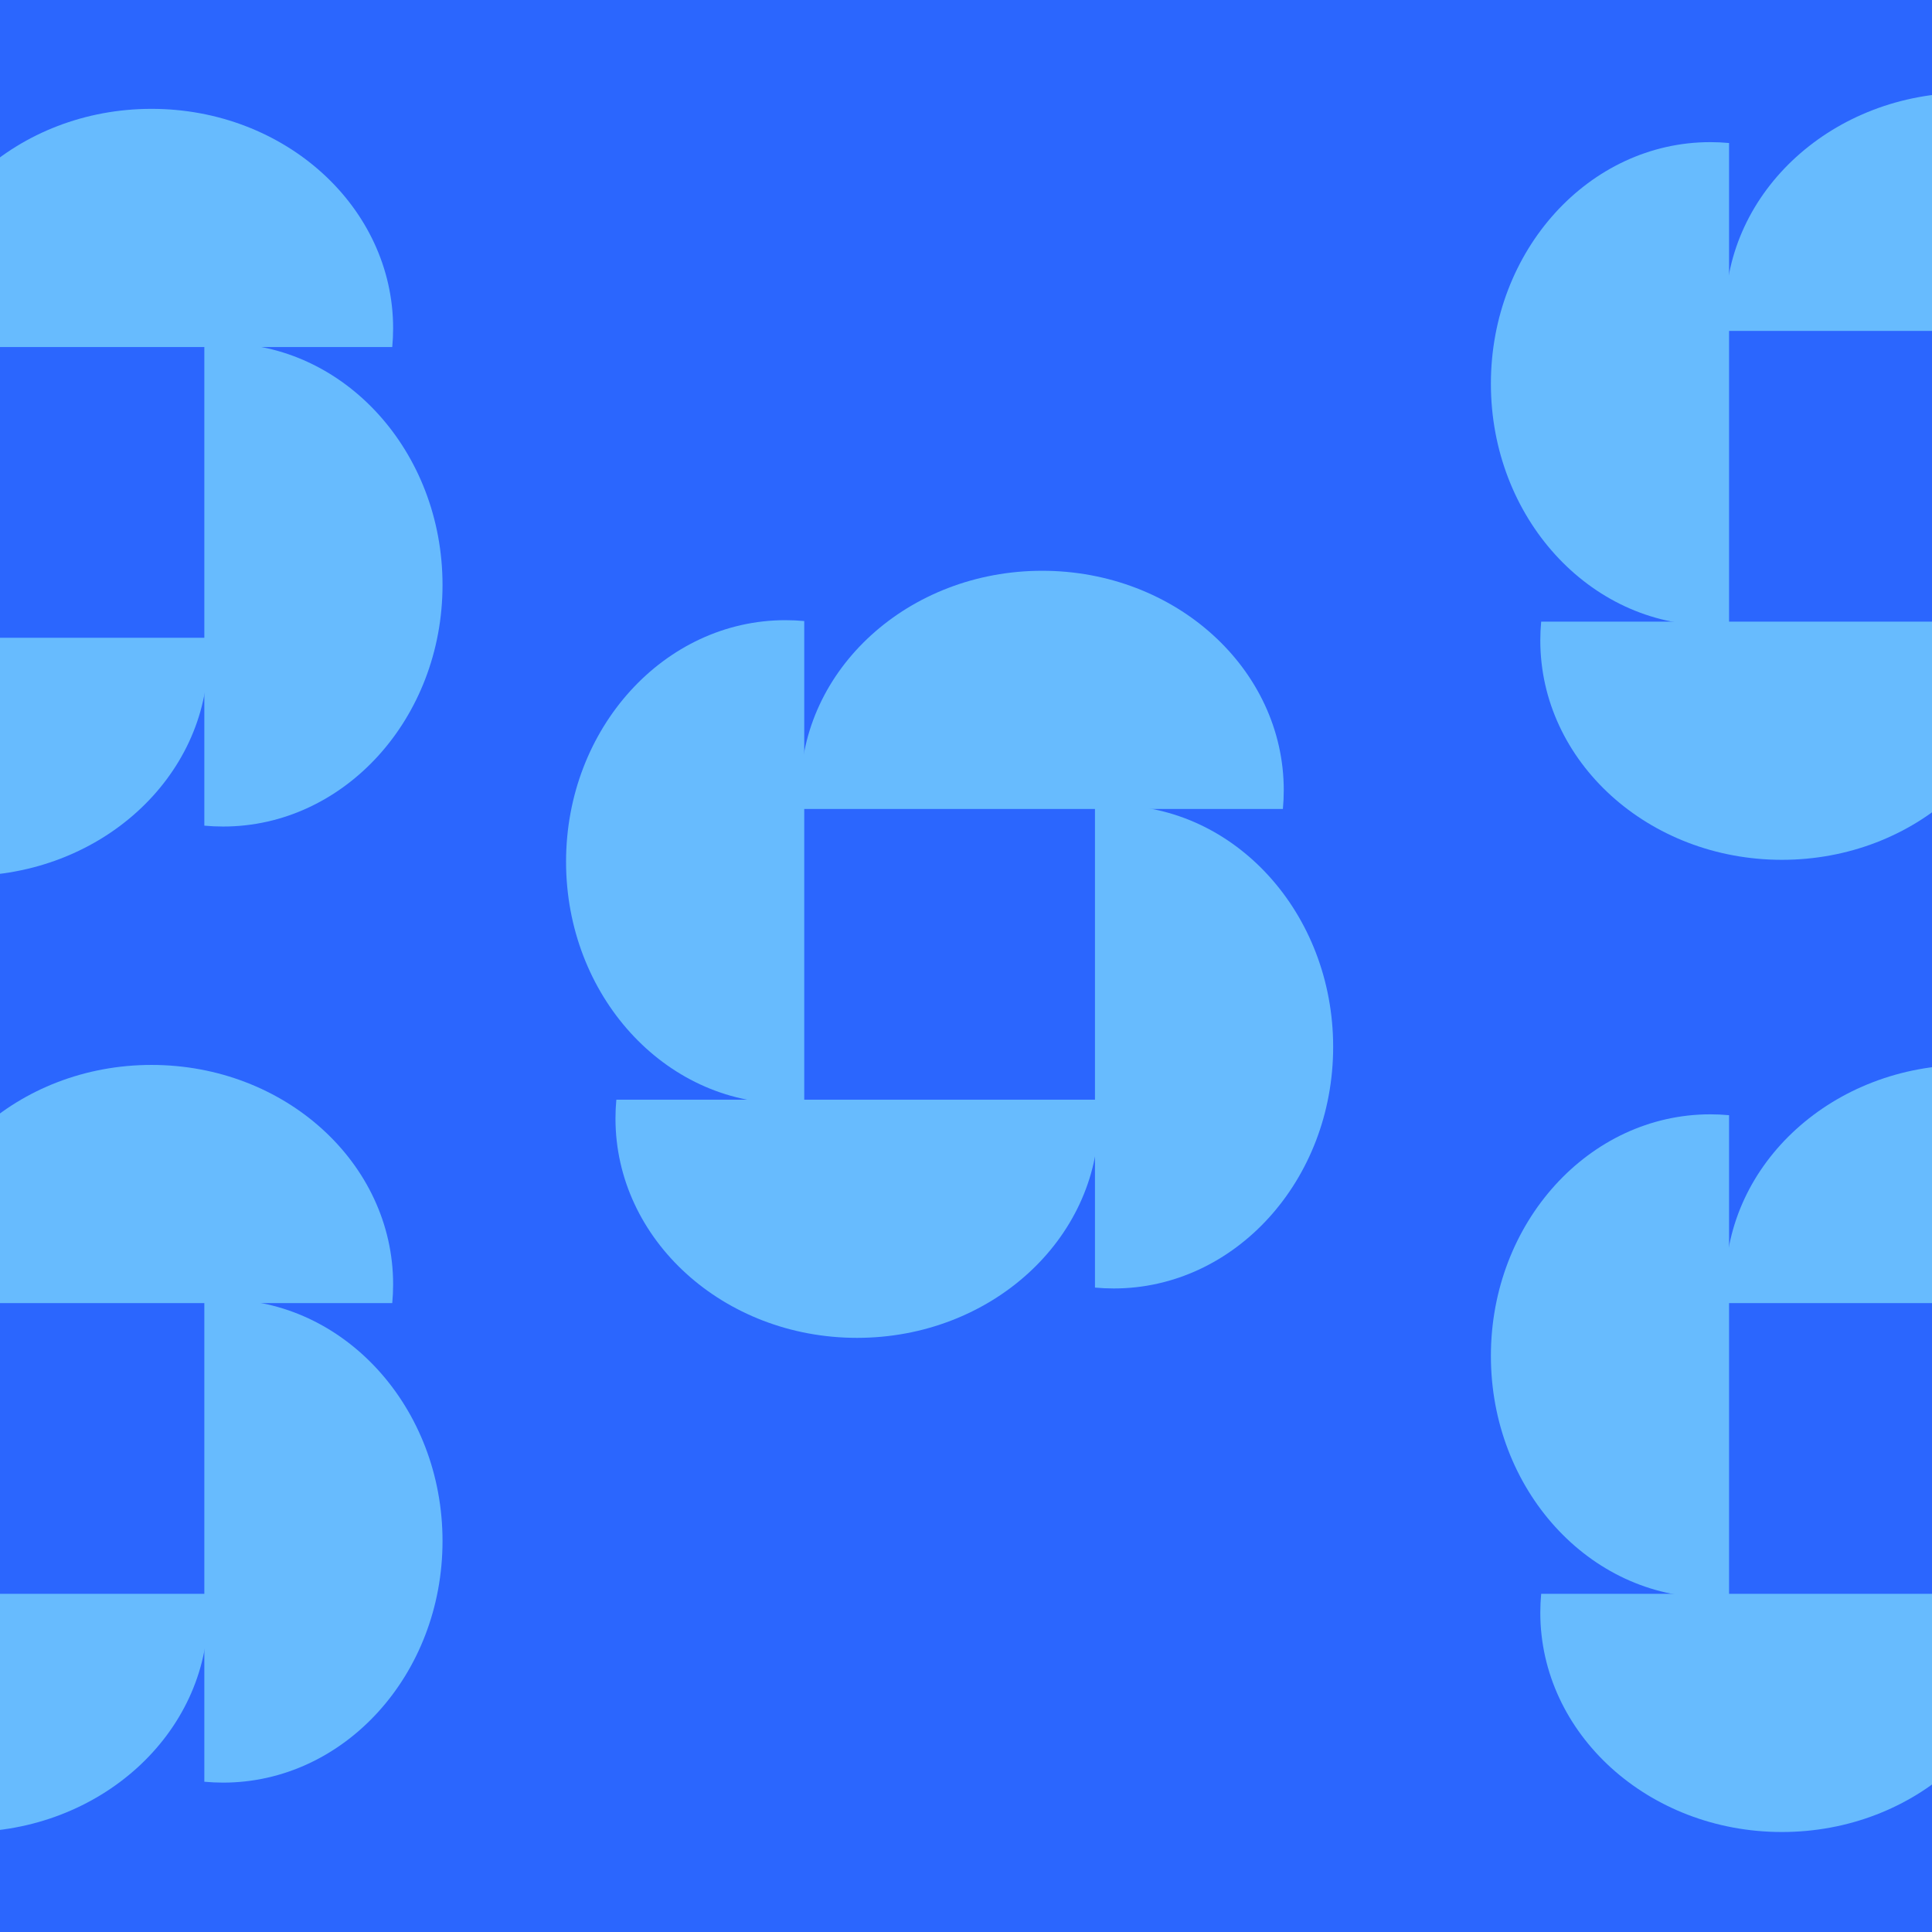 <svg width="250" height="250" viewBox="0 0 250 250" fill="none" xmlns="http://www.w3.org/2000/svg">
<g clip-path="url(#clip0_195_59457)">
<rect width="250" height="250" fill="#2B66FE"/>
<path fill-rule="evenodd" clip-rule="evenodd" d="M199.427 80.44C199.353 81.242 199.314 82.052 199.314 82.871C199.314 98.55 213.311 111.26 230.576 111.26C247.841 111.26 261.837 98.55 261.837 82.871C261.837 82.052 261.799 81.242 261.724 80.44L199.427 80.44Z" fill="#67BBFE"/>
<path fill-rule="evenodd" clip-rule="evenodd" d="M223.382 42.82C223.307 42.019 223.269 41.208 223.269 40.389C223.269 24.711 237.265 12.001 254.53 12.001C271.795 12.001 285.791 24.711 285.791 40.389C285.791 41.208 285.753 42.019 285.678 42.82L223.382 42.82Z" fill="#67BBFE"/>
<path fill-rule="evenodd" clip-rule="evenodd" d="M223.741 18.506C222.94 18.431 222.129 18.393 221.31 18.393C205.631 18.393 192.921 32.389 192.921 49.654C192.921 66.919 205.631 80.915 221.31 80.915C222.129 80.915 222.94 80.877 223.741 80.802L223.741 18.506Z" fill="#67BBFE"/>
<path fill-rule="evenodd" clip-rule="evenodd" d="M-35.493 82.525C-35.568 83.327 -35.606 84.138 -35.606 84.956C-35.606 100.635 -21.61 113.345 -4.345 113.345C12.92 113.345 26.916 100.635 26.916 84.956C26.916 84.138 26.878 83.327 26.803 82.525L-35.493 82.525Z" fill="#67BBFE"/>
<path fill-rule="evenodd" clip-rule="evenodd" d="M-11.539 44.905C-11.614 44.104 -11.652 43.293 -11.652 42.474C-11.652 26.796 2.344 14.085 19.609 14.085C36.874 14.085 50.87 26.796 50.87 42.474C50.87 43.293 50.832 44.104 50.757 44.905L-11.539 44.905Z" fill="#67BBFE"/>
<path fill-rule="evenodd" clip-rule="evenodd" d="M26.441 44.544C27.243 44.469 28.054 44.431 28.873 44.431C44.552 44.431 57.262 58.427 57.262 75.692C57.262 92.957 44.552 106.953 28.873 106.953C28.054 106.953 27.243 106.915 26.441 106.84L26.441 44.544Z" fill="#67BBFE"/>
<path fill-rule="evenodd" clip-rule="evenodd" d="M199.427 206.241C199.353 207.043 199.314 207.853 199.314 208.672C199.314 224.351 213.311 237.061 230.576 237.061C247.841 237.061 261.837 224.351 261.837 208.672C261.837 207.853 261.799 207.043 261.724 206.241L199.427 206.241Z" fill="#67BBFE"/>
<path fill-rule="evenodd" clip-rule="evenodd" d="M223.382 168.621C223.307 167.82 223.269 167.009 223.269 166.19C223.269 150.511 237.265 137.801 254.53 137.801C271.795 137.801 285.791 150.511 285.791 166.19C285.791 167.009 285.753 167.82 285.678 168.621L223.382 168.621Z" fill="#67BBFE"/>
<path fill-rule="evenodd" clip-rule="evenodd" d="M223.741 144.306C222.94 144.232 222.129 144.193 221.31 144.193C205.631 144.193 192.921 158.19 192.921 175.455C192.921 192.72 205.631 206.716 221.31 206.716C222.129 206.716 222.94 206.678 223.741 206.603L223.741 144.306Z" fill="#67BBFE"/>
<path fill-rule="evenodd" clip-rule="evenodd" d="M-35.493 206.241C-35.568 207.043 -35.606 207.853 -35.606 208.672C-35.606 224.351 -21.61 237.061 -4.345 237.061C12.92 237.061 26.916 224.351 26.916 208.672C26.916 207.853 26.878 207.043 26.803 206.241L-35.493 206.241Z" fill="#67BBFE"/>
<path fill-rule="evenodd" clip-rule="evenodd" d="M-11.539 168.621C-11.614 167.82 -11.652 167.009 -11.652 166.19C-11.652 150.511 2.344 137.801 19.609 137.801C36.874 137.801 50.87 150.511 50.87 166.19C50.87 167.009 50.832 167.82 50.757 168.621L-11.539 168.621Z" fill="#67BBFE"/>
<path fill-rule="evenodd" clip-rule="evenodd" d="M26.441 168.26C27.243 168.185 28.054 168.146 28.873 168.146C44.552 168.146 57.262 182.143 57.262 199.408C57.262 216.673 44.552 230.669 28.873 230.669C28.054 230.669 27.243 230.631 26.441 230.556L26.441 168.26Z" fill="#67BBFE"/>
<path fill-rule="evenodd" clip-rule="evenodd" d="M79.755 142.298C79.68 143.099 79.642 143.91 79.642 144.729C79.642 160.408 93.638 173.118 110.903 173.118C128.168 173.118 142.164 160.408 142.164 144.729C142.164 143.91 142.126 143.099 142.051 142.298L79.755 142.298Z" fill="#67BBFE"/>
<path fill-rule="evenodd" clip-rule="evenodd" d="M103.708 104.678C103.633 103.876 103.595 103.066 103.595 102.247C103.595 86.568 117.591 73.858 134.857 73.858C152.122 73.858 166.118 86.568 166.118 102.247C166.118 103.066 166.08 103.876 166.005 104.678L103.708 104.678Z" fill="#67BBFE"/>
<path fill-rule="evenodd" clip-rule="evenodd" d="M104.068 80.363C103.267 80.288 102.456 80.25 101.637 80.25C85.958 80.25 73.248 94.246 73.248 111.511C73.248 128.776 85.958 142.773 101.637 142.773C102.456 142.773 103.267 142.734 104.068 142.66L104.068 80.363Z" fill="#67BBFE"/>
<path fill-rule="evenodd" clip-rule="evenodd" d="M141.689 104.316C142.491 104.241 143.302 104.203 144.121 104.203C159.8 104.203 172.51 118.199 172.51 135.464C172.51 152.73 159.8 166.726 144.121 166.726C143.302 166.726 142.491 166.688 141.689 166.613L141.689 104.316Z" fill="#67BBFE"/>
</g>
<defs>
<clipPath id="clip0_195_59457">
<rect width="250" height="250" fill="white"/>
</clipPath>
</defs>
</svg>
